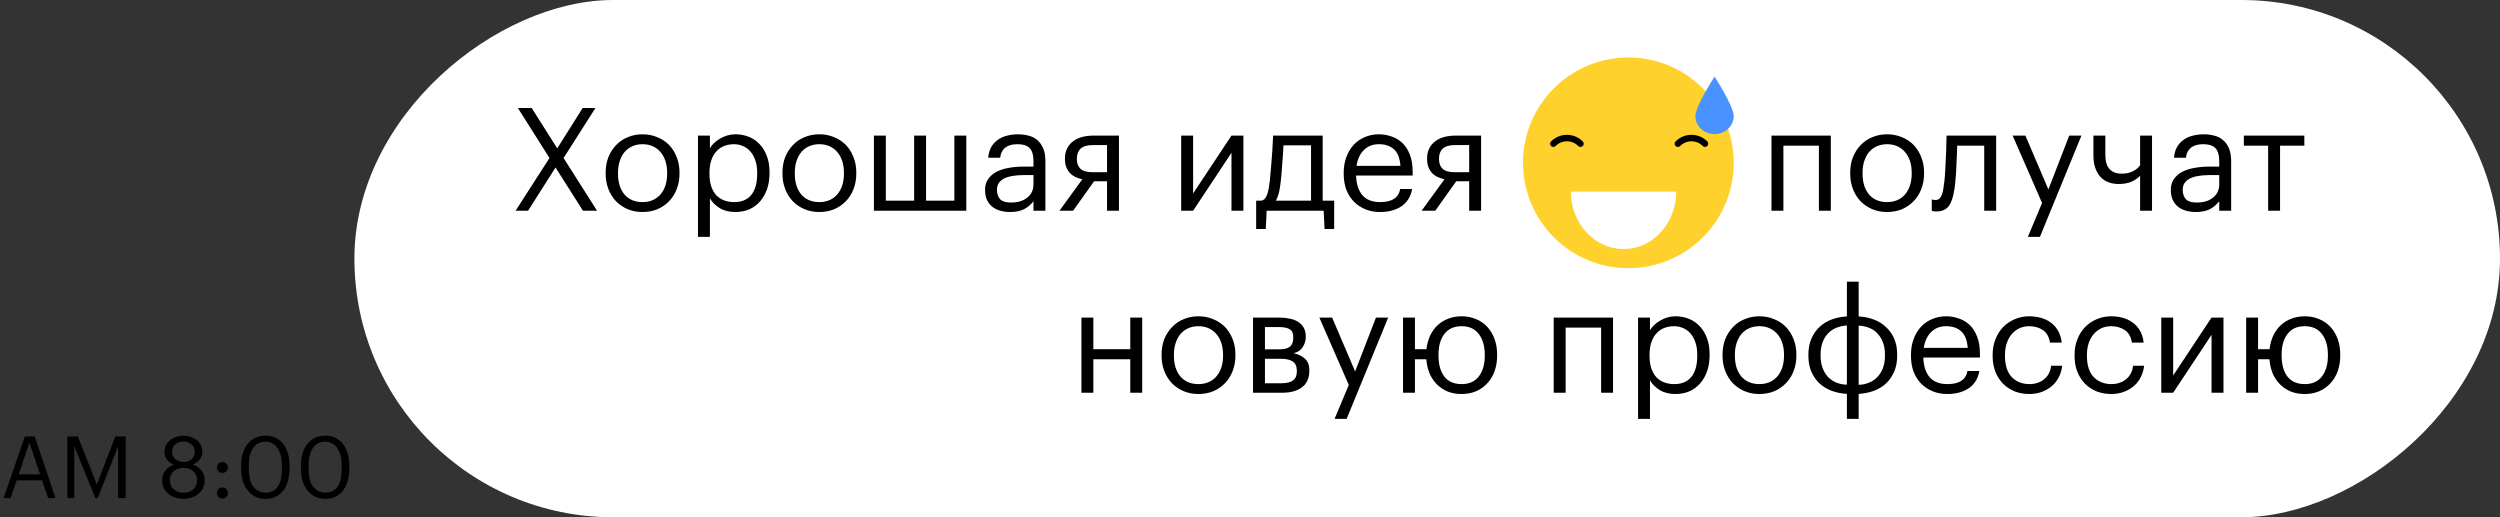 <?xml version="1.0" encoding="UTF-8"?> <svg xmlns="http://www.w3.org/2000/svg" width="261" height="54" viewBox="0 0 261 54" fill="none"><rect x="0" y="0" width="261" height="54" fill="#333333" stroke="none"/> <rect x="37" y="54" width="54" height="224" rx="27" transform="rotate(-90 37 54)" fill="white"></rect> <path d="M57.367 16.495L54.066 11.275L55.507 11.275L58.176 15.49L60.831 11.275L62.166 11.275L58.837 16.495L62.331 22L60.861 22L57.996 17.485L55.132 22L53.827 22L57.367 16.495ZM67.086 21.1C67.476 21.1 67.831 21.03 68.151 20.89C68.471 20.75 68.741 20.55 68.961 20.29C69.181 20.03 69.351 19.72 69.471 19.36C69.591 18.99 69.651 18.585 69.651 18.145L69.651 18.04C69.651 17.59 69.591 17.18 69.471 16.81C69.351 16.44 69.176 16.125 68.946 15.865C68.726 15.605 68.456 15.405 68.136 15.265C67.826 15.125 67.476 15.055 67.086 15.055C66.696 15.055 66.341 15.125 66.021 15.265C65.701 15.405 65.431 15.605 65.211 15.865C64.991 16.125 64.821 16.44 64.701 16.81C64.581 17.17 64.521 17.575 64.521 18.025L64.521 18.145C64.521 19.045 64.746 19.765 65.196 20.305C65.656 20.835 66.286 21.1 67.086 21.1ZM67.071 22.135C66.511 22.135 65.996 22.035 65.526 21.835C65.056 21.635 64.651 21.36 64.311 21.01C63.971 20.65 63.706 20.225 63.516 19.735C63.326 19.245 63.231 18.715 63.231 18.145L63.231 18.025C63.231 17.435 63.326 16.895 63.516 16.405C63.716 15.915 63.986 15.495 64.326 15.145C64.666 14.785 65.071 14.51 65.541 14.32C66.011 14.12 66.526 14.02 67.086 14.02C67.636 14.02 68.146 14.12 68.616 14.32C69.096 14.51 69.506 14.78 69.846 15.13C70.186 15.48 70.451 15.9 70.641 16.39C70.841 16.88 70.941 17.42 70.941 18.01L70.941 18.13C70.941 18.72 70.841 19.265 70.641 19.765C70.451 20.255 70.181 20.675 69.831 21.025C69.491 21.375 69.086 21.65 68.616 21.85C68.146 22.04 67.631 22.135 67.071 22.135ZM72.869 14.155L74.114 14.155L74.114 15.475C74.224 15.285 74.369 15.105 74.549 14.935C74.739 14.755 74.949 14.6 75.179 14.47C75.409 14.33 75.659 14.22 75.929 14.14C76.199 14.06 76.479 14.02 76.769 14.02C77.279 14.02 77.754 14.11 78.194 14.29C78.634 14.47 79.009 14.73 79.319 15.07C79.639 15.41 79.889 15.825 80.069 16.315C80.249 16.805 80.339 17.355 80.339 17.965L80.339 18.085C80.339 18.685 80.254 19.235 80.084 19.735C79.914 20.225 79.674 20.65 79.364 21.01C79.054 21.37 78.679 21.65 78.239 21.85C77.799 22.04 77.309 22.135 76.769 22.135C76.119 22.135 75.569 21.995 75.119 21.715C74.679 21.435 74.344 21.1 74.114 20.71L74.114 24.73L72.869 24.73L72.869 14.155ZM76.649 21.1C77.429 21.1 78.024 20.85 78.434 20.35C78.844 19.84 79.049 19.105 79.049 18.145L79.049 18.025C79.049 17.535 78.984 17.105 78.854 16.735C78.724 16.355 78.549 16.045 78.329 15.805C78.119 15.555 77.864 15.37 77.564 15.25C77.274 15.12 76.964 15.055 76.634 15.055C76.274 15.055 75.934 15.115 75.614 15.235C75.304 15.355 75.034 15.54 74.804 15.79C74.574 16.03 74.394 16.34 74.264 16.72C74.134 17.09 74.069 17.525 74.069 18.025L74.069 18.145C74.069 18.645 74.129 19.08 74.249 19.45C74.379 19.82 74.554 20.13 74.774 20.38C75.004 20.62 75.279 20.8 75.599 20.92C75.919 21.04 76.269 21.1 76.649 21.1ZM85.543 21.1C85.933 21.1 86.288 21.03 86.608 20.89C86.928 20.75 87.198 20.55 87.418 20.29C87.638 20.03 87.808 19.72 87.928 19.36C88.048 18.99 88.108 18.585 88.108 18.145L88.108 18.04C88.108 17.59 88.048 17.18 87.928 16.81C87.808 16.44 87.633 16.125 87.403 15.865C87.183 15.605 86.913 15.405 86.593 15.265C86.283 15.125 85.933 15.055 85.543 15.055C85.153 15.055 84.798 15.125 84.478 15.265C84.158 15.405 83.888 15.605 83.668 15.865C83.448 16.125 83.278 16.44 83.158 16.81C83.038 17.17 82.978 17.575 82.978 18.025L82.978 18.145C82.978 19.045 83.203 19.765 83.653 20.305C84.113 20.835 84.743 21.1 85.543 21.1ZM85.528 22.135C84.968 22.135 84.453 22.035 83.983 21.835C83.513 21.635 83.108 21.36 82.768 21.01C82.428 20.65 82.163 20.225 81.973 19.735C81.783 19.245 81.688 18.715 81.688 18.145L81.688 18.025C81.688 17.435 81.783 16.895 81.973 16.405C82.173 15.915 82.443 15.495 82.783 15.145C83.123 14.785 83.528 14.51 83.998 14.32C84.468 14.12 84.983 14.02 85.543 14.02C86.093 14.02 86.603 14.12 87.073 14.32C87.553 14.51 87.963 14.78 88.303 15.13C88.643 15.48 88.908 15.9 89.098 16.39C89.298 16.88 89.398 17.42 89.398 18.01L89.398 18.13C89.398 18.72 89.298 19.265 89.098 19.765C88.908 20.255 88.638 20.675 88.288 21.025C87.948 21.375 87.543 21.65 87.073 21.85C86.603 22.04 86.088 22.135 85.528 22.135ZM91.236 14.155L92.481 14.155L92.481 20.95L95.436 20.95L95.436 14.155L96.681 14.155L96.681 20.95L99.636 20.95L99.636 14.155L100.881 14.155L100.881 22L91.236 22L91.236 14.155ZM105.449 22.135C105.089 22.135 104.749 22.09 104.429 22C104.109 21.91 103.829 21.77 103.589 21.58C103.359 21.39 103.174 21.15 103.034 20.86C102.904 20.57 102.839 20.225 102.839 19.825C102.839 19.375 102.949 18.995 103.169 18.685C103.389 18.375 103.679 18.125 104.039 17.935C104.409 17.745 104.829 17.61 105.299 17.53C105.779 17.44 106.269 17.395 106.769 17.395L107.894 17.395L107.894 16.825C107.894 16.195 107.764 15.745 107.504 15.475C107.244 15.195 106.814 15.055 106.214 15.055C105.134 15.055 104.534 15.525 104.414 16.465L103.169 16.465C103.209 16.015 103.319 15.635 103.499 15.325C103.689 15.015 103.924 14.765 104.204 14.575C104.494 14.375 104.814 14.235 105.164 14.155C105.524 14.065 105.894 14.02 106.274 14.02C106.644 14.02 107.004 14.065 107.354 14.155C107.704 14.235 108.009 14.385 108.269 14.605C108.529 14.815 108.739 15.1 108.899 15.46C109.059 15.82 109.139 16.275 109.139 16.825L109.139 22L107.894 22L107.894 21.01C107.604 21.38 107.269 21.66 106.889 21.85C106.509 22.04 106.029 22.135 105.449 22.135ZM105.569 21.145C105.899 21.145 106.204 21.105 106.484 21.025C106.774 20.935 107.019 20.81 107.219 20.65C107.429 20.49 107.594 20.295 107.714 20.065C107.834 19.825 107.894 19.555 107.894 19.255L107.894 18.28L106.814 18.28C106.424 18.28 106.059 18.31 105.719 18.37C105.389 18.42 105.099 18.505 104.849 18.625C104.609 18.745 104.419 18.905 104.279 19.105C104.149 19.295 104.084 19.535 104.084 19.825C104.084 20.235 104.194 20.56 104.414 20.8C104.634 21.03 105.019 21.145 105.569 21.145ZM114.104 15.145C113.514 15.145 113.084 15.27 112.814 15.52C112.554 15.76 112.424 16.11 112.424 16.57L112.424 16.615C112.424 17.045 112.549 17.38 112.799 17.62C113.049 17.86 113.484 17.98 114.104 17.98L115.574 17.98L115.574 15.145L114.104 15.145ZM112.034 22L110.609 22L112.994 18.715C112.754 18.665 112.524 18.59 112.304 18.49C112.084 18.39 111.889 18.255 111.719 18.085C111.559 17.915 111.429 17.71 111.329 17.47C111.229 17.23 111.179 16.945 111.179 16.615L111.179 16.57C111.179 16.14 111.259 15.775 111.419 15.475C111.579 15.165 111.794 14.915 112.064 14.725C112.334 14.525 112.649 14.38 113.009 14.29C113.379 14.2 113.769 14.155 114.179 14.155L116.819 14.155L116.819 22L115.574 22L115.574 18.925L114.224 18.925L112.034 22ZM123.316 22L123.316 14.155L124.561 14.155L124.561 20.2L128.566 14.155L129.811 14.155L129.811 22L128.566 22L128.566 15.955L124.561 22L123.316 22ZM133.708 18.97C133.658 19.43 133.593 19.82 133.513 20.14C133.433 20.46 133.328 20.73 133.198 20.95L136.873 20.95L136.873 15.175L133.993 15.175C133.983 15.435 133.968 15.725 133.948 16.045C133.928 16.355 133.903 16.68 133.873 17.02C133.853 17.36 133.828 17.7 133.798 18.04C133.768 18.37 133.738 18.68 133.708 18.97ZM132.148 23.905L131.143 23.905L131.143 20.95L131.698 20.95C131.858 20.91 131.983 20.83 132.073 20.71C132.173 20.58 132.253 20.425 132.313 20.245C132.373 20.055 132.423 19.845 132.463 19.615C132.503 19.385 132.538 19.145 132.568 18.895C132.618 18.435 132.663 17.93 132.703 17.38C132.753 16.83 132.793 16.315 132.823 15.835C132.863 15.275 132.893 14.715 132.913 14.155L138.088 14.155L138.088 20.95L139.288 20.95L139.288 23.905L138.283 23.905L138.193 22L132.238 22L132.148 23.905ZM144.077 22.135C143.517 22.135 143.007 22.04 142.547 21.85C142.087 21.66 141.687 21.395 141.347 21.055C141.007 20.705 140.742 20.285 140.552 19.795C140.372 19.305 140.282 18.76 140.282 18.16L140.282 18.04C140.282 17.45 140.372 16.91 140.552 16.42C140.732 15.92 140.982 15.495 141.302 15.145C141.632 14.785 142.022 14.51 142.472 14.32C142.922 14.12 143.417 14.02 143.957 14.02C144.407 14.02 144.842 14.095 145.262 14.245C145.692 14.385 146.072 14.61 146.402 14.92C146.732 15.23 146.992 15.635 147.182 16.135C147.382 16.625 147.482 17.22 147.482 17.92L147.482 18.325L141.572 18.325C141.602 19.225 141.827 19.915 142.247 20.395C142.667 20.865 143.282 21.1 144.092 21.1C145.322 21.1 146.017 20.645 146.177 19.735L147.422 19.735C147.282 20.525 146.912 21.125 146.312 21.535C145.712 21.935 144.967 22.135 144.077 22.135ZM146.207 17.32C146.147 16.51 145.917 15.93 145.517 15.58C145.127 15.23 144.607 15.055 143.957 15.055C143.317 15.055 142.792 15.26 142.382 15.67C141.982 16.07 141.727 16.62 141.617 17.32L146.207 17.32ZM151.912 15.145C151.322 15.145 150.892 15.27 150.622 15.52C150.362 15.76 150.232 16.11 150.232 16.57L150.232 16.615C150.232 17.045 150.357 17.38 150.607 17.62C150.857 17.86 151.292 17.98 151.912 17.98L153.382 17.98L153.382 15.145L151.912 15.145ZM149.842 22L148.417 22L150.802 18.715C150.562 18.665 150.332 18.59 150.112 18.49C149.892 18.39 149.697 18.255 149.527 18.085C149.367 17.915 149.237 17.71 149.137 17.47C149.037 17.23 148.987 16.945 148.987 16.615L148.987 16.57C148.987 16.14 149.067 15.775 149.227 15.475C149.387 15.165 149.602 14.915 149.872 14.725C150.142 14.525 150.457 14.38 150.817 14.29C151.187 14.2 151.577 14.155 151.987 14.155L154.627 14.155L154.627 22L153.382 22L153.382 18.925L152.032 18.925L149.842 22ZM189.892 15.205L186.187 15.205L186.187 22L184.942 22L184.942 14.155L191.137 14.155L191.137 22L189.892 22L189.892 15.205ZM197.017 21.1C197.407 21.1 197.762 21.03 198.082 20.89C198.402 20.75 198.672 20.55 198.892 20.29C199.112 20.03 199.282 19.72 199.402 19.36C199.522 18.99 199.582 18.585 199.582 18.145L199.582 18.04C199.582 17.59 199.522 17.18 199.402 16.81C199.282 16.44 199.107 16.125 198.877 15.865C198.657 15.605 198.387 15.405 198.067 15.265C197.757 15.125 197.407 15.055 197.017 15.055C196.627 15.055 196.272 15.125 195.952 15.265C195.632 15.405 195.362 15.605 195.142 15.865C194.922 16.125 194.752 16.44 194.632 16.81C194.512 17.17 194.452 17.575 194.452 18.025L194.452 18.145C194.452 19.045 194.677 19.765 195.127 20.305C195.587 20.835 196.217 21.1 197.017 21.1ZM197.002 22.135C196.442 22.135 195.927 22.035 195.457 21.835C194.987 21.635 194.582 21.36 194.242 21.01C193.902 20.65 193.637 20.225 193.447 19.735C193.257 19.245 193.162 18.715 193.162 18.145L193.162 18.025C193.162 17.435 193.257 16.895 193.447 16.405C193.647 15.915 193.917 15.495 194.257 15.145C194.597 14.785 195.002 14.51 195.472 14.32C195.942 14.12 196.457 14.02 197.017 14.02C197.567 14.02 198.077 14.12 198.547 14.32C199.027 14.51 199.437 14.78 199.777 15.13C200.117 15.48 200.382 15.9 200.572 16.39C200.772 16.88 200.872 17.42 200.872 18.01L200.872 18.13C200.872 18.72 200.772 19.265 200.572 19.765C200.382 20.255 200.112 20.675 199.762 21.025C199.422 21.375 199.017 21.65 198.547 21.85C198.077 22.04 197.562 22.135 197.002 22.135ZM204.137 18.97C204.047 20.01 203.862 20.79 203.582 21.31C203.302 21.82 202.842 22.075 202.202 22.075C202.032 22.075 201.897 22.065 201.797 22.045C201.747 22.035 201.707 22.02 201.677 22L201.677 20.815C201.707 20.825 201.742 20.835 201.782 20.845C201.822 20.855 201.862 20.865 201.902 20.875C201.952 20.875 202.017 20.875 202.097 20.875C202.257 20.875 202.387 20.825 202.487 20.725C202.597 20.615 202.682 20.47 202.742 20.29C202.812 20.11 202.862 19.9 202.892 19.66C202.932 19.42 202.967 19.165 202.997 18.895C203.047 18.435 203.082 17.93 203.102 17.38C203.132 16.83 203.157 16.315 203.177 15.835C203.197 15.275 203.212 14.715 203.222 14.155L208.397 14.155L208.397 22L207.152 22L207.152 15.205L204.332 15.205C204.322 15.465 204.312 15.755 204.302 16.075C204.292 16.385 204.277 16.71 204.257 17.05C204.247 17.38 204.232 17.71 204.212 18.04C204.192 18.37 204.167 18.68 204.137 18.97ZM213.193 21.19L210.118 14.155L211.453 14.155L213.853 19.78L216.028 14.155L217.303 14.155L212.968 24.73L211.708 24.73L213.193 21.19ZM223.428 22L223.428 18.34C223.198 18.59 222.898 18.8 222.528 18.97C222.158 19.13 221.708 19.21 221.178 19.21C220.828 19.21 220.493 19.155 220.173 19.045C219.853 18.935 219.573 18.76 219.333 18.52C219.093 18.27 218.903 17.955 218.763 17.575C218.623 17.195 218.553 16.735 218.553 16.195L218.553 14.155L219.798 14.155L219.798 16.135C219.798 16.825 219.943 17.33 220.233 17.65C220.533 17.97 220.958 18.13 221.508 18.13C221.928 18.13 222.303 18.055 222.633 17.905C222.963 17.745 223.228 17.53 223.428 17.26L223.428 14.155L224.673 14.155L224.673 22L223.428 22ZM229.243 22.135C228.883 22.135 228.543 22.09 228.223 22C227.903 21.91 227.623 21.77 227.383 21.58C227.153 21.39 226.968 21.15 226.828 20.86C226.698 20.57 226.633 20.225 226.633 19.825C226.633 19.375 226.743 18.995 226.963 18.685C227.183 18.375 227.473 18.125 227.833 17.935C228.203 17.745 228.623 17.61 229.093 17.53C229.573 17.44 230.063 17.395 230.563 17.395L231.688 17.395L231.688 16.825C231.688 16.195 231.558 15.745 231.298 15.475C231.038 15.195 230.608 15.055 230.008 15.055C228.928 15.055 228.328 15.525 228.208 16.465L226.963 16.465C227.003 16.015 227.113 15.635 227.293 15.325C227.483 15.015 227.718 14.765 227.998 14.575C228.288 14.375 228.608 14.235 228.958 14.155C229.318 14.065 229.688 14.02 230.068 14.02C230.438 14.02 230.798 14.065 231.148 14.155C231.498 14.235 231.803 14.385 232.063 14.605C232.323 14.815 232.533 15.1 232.693 15.46C232.853 15.82 232.933 16.275 232.933 16.825L232.933 22L231.688 22L231.688 21.01C231.398 21.38 231.063 21.66 230.683 21.85C230.303 22.04 229.823 22.135 229.243 22.135ZM229.363 21.145C229.693 21.145 229.998 21.105 230.278 21.025C230.568 20.935 230.813 20.81 231.013 20.65C231.223 20.49 231.388 20.295 231.508 20.065C231.628 19.825 231.688 19.555 231.688 19.255L231.688 18.28L230.608 18.28C230.218 18.28 229.853 18.31 229.513 18.37C229.183 18.42 228.893 18.505 228.643 18.625C228.403 18.745 228.213 18.905 228.073 19.105C227.943 19.295 227.878 19.535 227.878 19.825C227.878 20.235 227.988 20.56 228.208 20.8C228.428 21.03 228.813 21.145 229.363 21.145ZM240.574 15.205L238.039 15.205L238.039 22L236.794 22L236.794 15.205L234.259 15.205L234.259 14.155L240.574 14.155L240.574 15.205ZM118.001 37.505L114.146 37.505L114.146 41L112.901 41L112.901 33.155L114.146 33.155L114.146 36.455L118.001 36.455L118.001 33.155L119.246 33.155L119.246 41L118.001 41L118.001 37.505ZM125.123 40.1C125.513 40.1 125.868 40.03 126.188 39.89C126.508 39.75 126.778 39.55 126.998 39.29C127.218 39.03 127.388 38.72 127.508 38.36C127.628 37.99 127.688 37.585 127.688 37.145L127.688 37.04C127.688 36.59 127.628 36.18 127.508 35.81C127.388 35.44 127.213 35.125 126.983 34.865C126.763 34.605 126.493 34.405 126.173 34.265C125.863 34.125 125.513 34.055 125.123 34.055C124.733 34.055 124.378 34.125 124.058 34.265C123.738 34.405 123.468 34.605 123.248 34.865C123.028 35.125 122.858 35.44 122.738 35.81C122.618 36.17 122.558 36.575 122.558 37.025L122.558 37.145C122.558 38.045 122.783 38.765 123.233 39.305C123.693 39.835 124.323 40.1 125.123 40.1ZM125.108 41.135C124.548 41.135 124.033 41.035 123.563 40.835C123.093 40.635 122.688 40.36 122.348 40.01C122.008 39.65 121.743 39.225 121.553 38.735C121.363 38.245 121.268 37.715 121.268 37.145L121.268 37.025C121.268 36.435 121.363 35.895 121.553 35.405C121.753 34.915 122.023 34.495 122.363 34.145C122.703 33.785 123.108 33.51 123.578 33.32C124.048 33.12 124.563 33.02 125.123 33.02C125.673 33.02 126.183 33.12 126.653 33.32C127.133 33.51 127.543 33.78 127.883 34.13C128.223 34.48 128.488 34.9 128.678 35.39C128.878 35.88 128.978 36.42 128.978 37.01L128.978 37.13C128.978 37.72 128.878 38.265 128.678 38.765C128.488 39.255 128.218 39.675 127.868 40.025C127.528 40.375 127.123 40.65 126.653 40.85C126.183 41.04 125.668 41.135 125.108 41.135ZM130.816 33.155L133.561 33.155C133.931 33.155 134.281 33.19 134.611 33.26C134.941 33.32 135.231 33.425 135.481 33.575C135.741 33.725 135.946 33.93 136.096 34.19C136.246 34.44 136.321 34.76 136.321 35.15L136.321 35.195C136.321 35.545 136.221 35.885 136.021 36.215C135.821 36.545 135.501 36.765 135.061 36.875C135.561 36.985 135.956 37.18 136.246 37.46C136.546 37.74 136.696 38.135 136.696 38.645L136.696 38.69C136.696 39.47 136.441 40.05 135.931 40.43C135.431 40.81 134.751 41 133.891 41L130.816 41L130.816 33.155ZM132.061 34.145L132.061 36.47L133.561 36.47C134.081 36.47 134.451 36.375 134.671 36.185C134.901 35.995 135.016 35.685 135.016 35.255L135.016 35.21C135.016 34.79 134.891 34.51 134.641 34.37C134.391 34.22 134.026 34.145 133.546 34.145L132.061 34.145ZM132.061 37.46L132.061 40.01L133.771 40.01C134.321 40.01 134.726 39.915 134.986 39.725C135.256 39.525 135.391 39.205 135.391 38.765L135.391 38.72C135.391 38.27 135.256 37.95 134.986 37.76C134.716 37.56 134.311 37.46 133.771 37.46L132.061 37.46ZM140.815 40.19L137.74 33.155L139.075 33.155L141.475 38.78L143.65 33.155L144.925 33.155L140.59 43.73L139.33 43.73L140.815 40.19ZM152.58 41.135C152.07 41.135 151.605 41.055 151.185 40.895C150.765 40.725 150.395 40.49 150.075 40.19C149.765 39.89 149.51 39.535 149.31 39.125C149.12 38.715 148.995 38.26 148.935 37.76C148.915 37.66 148.905 37.575 148.905 37.505L147.72 37.505L147.72 41L146.475 41L146.475 33.155L147.72 33.155L147.72 36.455L148.92 36.455C148.98 35.945 149.105 35.48 149.295 35.06C149.495 34.63 149.755 34.265 150.075 33.965C150.395 33.665 150.765 33.435 151.185 33.275C151.615 33.105 152.085 33.02 152.595 33.02C153.145 33.02 153.65 33.12 154.11 33.32C154.57 33.51 154.96 33.78 155.28 34.13C155.6 34.48 155.85 34.9 156.03 35.39C156.21 35.88 156.3 36.42 156.3 37.01L156.3 37.13C156.3 37.72 156.21 38.265 156.03 38.765C155.85 39.255 155.595 39.675 155.265 40.025C154.945 40.375 154.555 40.65 154.095 40.85C153.645 41.04 153.14 41.135 152.58 41.135ZM152.595 40.1C153.385 40.1 153.985 39.83 154.395 39.29C154.805 38.75 155.01 38.035 155.01 37.145L155.01 37.04C155.01 36.13 154.8 35.405 154.38 34.865C153.97 34.325 153.375 34.055 152.595 34.055C151.805 34.055 151.205 34.325 150.795 34.865C150.385 35.395 150.18 36.115 150.18 37.025L150.18 37.145C150.18 38.045 150.38 38.765 150.78 39.305C151.19 39.835 151.795 40.1 152.595 40.1ZM167.157 34.205L163.452 34.205L163.452 41L162.207 41L162.207 33.155L168.402 33.155L168.402 41L167.157 41L167.157 34.205ZM171.013 33.155L172.258 33.155L172.258 34.475C172.368 34.285 172.513 34.105 172.693 33.935C172.883 33.755 173.093 33.6 173.323 33.47C173.553 33.33 173.803 33.22 174.073 33.14C174.343 33.06 174.623 33.02 174.913 33.02C175.423 33.02 175.898 33.11 176.338 33.29C176.778 33.47 177.153 33.73 177.463 34.07C177.783 34.41 178.033 34.825 178.213 35.315C178.393 35.805 178.483 36.355 178.483 36.965L178.483 37.085C178.483 37.685 178.398 38.235 178.228 38.735C178.058 39.225 177.818 39.65 177.508 40.01C177.198 40.37 176.823 40.65 176.383 40.85C175.943 41.04 175.453 41.135 174.913 41.135C174.263 41.135 173.713 40.995 173.263 40.715C172.823 40.435 172.488 40.1 172.258 39.71L172.258 43.73L171.013 43.73L171.013 33.155ZM174.793 40.1C175.573 40.1 176.168 39.85 176.578 39.35C176.988 38.84 177.193 38.105 177.193 37.145L177.193 37.025C177.193 36.535 177.128 36.105 176.998 35.735C176.868 35.355 176.693 35.045 176.473 34.805C176.263 34.555 176.008 34.37 175.708 34.25C175.418 34.12 175.108 34.055 174.778 34.055C174.418 34.055 174.078 34.115 173.758 34.235C173.448 34.355 173.178 34.54 172.948 34.79C172.718 35.03 172.538 35.34 172.408 35.72C172.278 36.09 172.213 36.525 172.213 37.025L172.213 37.145C172.213 37.645 172.273 38.08 172.393 38.45C172.523 38.82 172.698 39.13 172.918 39.38C173.148 39.62 173.423 39.8 173.743 39.92C174.063 40.04 174.413 40.1 174.793 40.1ZM183.687 40.1C184.077 40.1 184.432 40.03 184.752 39.89C185.072 39.75 185.342 39.55 185.562 39.29C185.782 39.03 185.952 38.72 186.072 38.36C186.192 37.99 186.252 37.585 186.252 37.145L186.252 37.04C186.252 36.59 186.192 36.18 186.072 35.81C185.952 35.44 185.777 35.125 185.547 34.865C185.327 34.605 185.057 34.405 184.737 34.265C184.427 34.125 184.077 34.055 183.687 34.055C183.297 34.055 182.942 34.125 182.622 34.265C182.302 34.405 182.032 34.605 181.812 34.865C181.592 35.125 181.422 35.44 181.302 35.81C181.182 36.17 181.122 36.575 181.122 37.025L181.122 37.145C181.122 38.045 181.347 38.765 181.797 39.305C182.257 39.835 182.887 40.1 183.687 40.1ZM183.672 41.135C183.112 41.135 182.597 41.035 182.127 40.835C181.657 40.635 181.252 40.36 180.912 40.01C180.572 39.65 180.307 39.225 180.117 38.735C179.927 38.245 179.832 37.715 179.832 37.145L179.832 37.025C179.832 36.435 179.927 35.895 180.117 35.405C180.317 34.915 180.587 34.495 180.927 34.145C181.267 33.785 181.672 33.51 182.142 33.32C182.612 33.12 183.127 33.02 183.687 33.02C184.237 33.02 184.747 33.12 185.217 33.32C185.697 33.51 186.107 33.78 186.447 34.13C186.787 34.48 187.052 34.9 187.242 35.39C187.442 35.88 187.542 36.42 187.542 37.01L187.542 37.13C187.542 37.72 187.442 38.265 187.242 38.765C187.052 39.255 186.782 39.675 186.432 40.025C186.092 40.375 185.687 40.65 185.217 40.85C184.747 41.04 184.232 41.135 183.672 41.135ZM194.045 33.035C194.595 33.065 195.115 33.17 195.605 33.35C196.095 33.53 196.52 33.79 196.88 34.13C197.25 34.46 197.54 34.865 197.75 35.345C197.96 35.825 198.065 36.38 198.065 37.01L198.065 37.13C198.065 37.76 197.96 38.32 197.75 38.81C197.54 39.29 197.255 39.7 196.895 40.04C196.535 40.37 196.11 40.625 195.62 40.805C195.13 40.985 194.605 41.09 194.045 41.12L194.045 43.73L192.815 43.73L192.815 41.12C192.255 41.09 191.73 40.985 191.24 40.805C190.76 40.625 190.335 40.37 189.965 40.04C189.605 39.7 189.32 39.29 189.11 38.81C188.9 38.33 188.795 37.775 188.795 37.145L188.795 37.025C188.795 36.395 188.9 35.84 189.11 35.36C189.32 34.87 189.605 34.46 189.965 34.13C190.325 33.79 190.75 33.53 191.24 33.35C191.73 33.17 192.255 33.065 192.815 33.035L192.815 29.405L194.045 29.405L194.045 33.035ZM192.815 33.98C192.425 34 192.06 34.08 191.72 34.22C191.39 34.35 191.1 34.545 190.85 34.805C190.61 35.055 190.42 35.365 190.28 35.735C190.14 36.105 190.07 36.53 190.07 37.01L190.07 37.115C190.07 37.605 190.14 38.04 190.28 38.42C190.42 38.79 190.61 39.105 190.85 39.365C191.1 39.615 191.39 39.81 191.72 39.95C192.06 40.08 192.425 40.15 192.815 40.16L192.815 33.98ZM194.045 40.175C194.435 40.165 194.795 40.09 195.125 39.95C195.465 39.81 195.755 39.615 195.995 39.365C196.245 39.105 196.44 38.79 196.58 38.42C196.72 38.05 196.79 37.625 196.79 37.145L196.79 37.04C196.79 36.55 196.72 36.12 196.58 35.75C196.44 35.37 196.245 35.055 195.995 34.805C195.755 34.545 195.465 34.35 195.125 34.22C194.795 34.09 194.435 34.015 194.045 33.995L194.045 40.175ZM203.3 41.135C202.74 41.135 202.23 41.04 201.77 40.85C201.31 40.66 200.91 40.395 200.57 40.055C200.23 39.705 199.965 39.285 199.775 38.795C199.595 38.305 199.505 37.76 199.505 37.16L199.505 37.04C199.505 36.45 199.595 35.91 199.775 35.42C199.955 34.92 200.205 34.495 200.525 34.145C200.855 33.785 201.245 33.51 201.695 33.32C202.145 33.12 202.64 33.02 203.18 33.02C203.63 33.02 204.065 33.095 204.485 33.245C204.915 33.385 205.295 33.61 205.625 33.92C205.955 34.23 206.215 34.635 206.405 35.135C206.605 35.625 206.705 36.22 206.705 36.92L206.705 37.325L200.795 37.325C200.825 38.225 201.05 38.915 201.47 39.395C201.89 39.865 202.505 40.1 203.315 40.1C204.545 40.1 205.24 39.645 205.4 38.735L206.645 38.735C206.505 39.525 206.135 40.125 205.535 40.535C204.935 40.935 204.19 41.135 203.3 41.135ZM205.43 36.32C205.37 35.51 205.14 34.93 204.74 34.58C204.35 34.23 203.83 34.055 203.18 34.055C202.54 34.055 202.015 34.26 201.605 34.67C201.205 35.07 200.95 35.62 200.84 36.32L205.43 36.32ZM211.871 41.135C211.321 41.135 210.811 41.045 210.341 40.865C209.881 40.675 209.476 40.41 209.126 40.07C208.786 39.72 208.516 39.3 208.316 38.81C208.126 38.32 208.031 37.77 208.031 37.16L208.031 37.04C208.031 36.44 208.131 35.895 208.331 35.405C208.531 34.905 208.801 34.48 209.141 34.13C209.491 33.78 209.896 33.51 210.356 33.32C210.816 33.12 211.311 33.02 211.841 33.02C212.251 33.02 212.646 33.07 213.026 33.17C213.416 33.27 213.761 33.43 214.061 33.65C214.371 33.86 214.631 34.14 214.841 34.49C215.051 34.84 215.186 35.265 215.246 35.765L214.016 35.765C213.916 35.145 213.661 34.705 213.251 34.445C212.851 34.185 212.381 34.055 211.841 34.055C211.481 34.055 211.146 34.125 210.836 34.265C210.536 34.405 210.271 34.605 210.041 34.865C209.821 35.115 209.646 35.425 209.516 35.795C209.386 36.165 209.321 36.58 209.321 37.04L209.321 37.16C209.321 38.13 209.556 38.865 210.026 39.365C210.506 39.855 211.126 40.1 211.886 40.1C212.166 40.1 212.431 40.06 212.681 39.98C212.941 39.9 213.171 39.78 213.371 39.62C213.581 39.46 213.751 39.26 213.881 39.02C214.021 38.78 214.106 38.5 214.136 38.18L215.291 38.18C215.251 38.6 215.136 38.995 214.946 39.365C214.766 39.725 214.526 40.035 214.226 40.295C213.926 40.555 213.576 40.76 213.176 40.91C212.776 41.06 212.341 41.135 211.871 41.135ZM220.425 41.135C219.875 41.135 219.365 41.045 218.895 40.865C218.435 40.675 218.03 40.41 217.68 40.07C217.34 39.72 217.07 39.3 216.87 38.81C216.68 38.32 216.585 37.77 216.585 37.16L216.585 37.04C216.585 36.44 216.685 35.895 216.885 35.405C217.085 34.905 217.355 34.48 217.695 34.13C218.045 33.78 218.45 33.51 218.91 33.32C219.37 33.12 219.865 33.02 220.395 33.02C220.805 33.02 221.2 33.07 221.58 33.17C221.97 33.27 222.315 33.43 222.615 33.65C222.925 33.86 223.185 34.14 223.395 34.49C223.605 34.84 223.74 35.265 223.8 35.765L222.57 35.765C222.47 35.145 222.215 34.705 221.805 34.445C221.405 34.185 220.935 34.055 220.395 34.055C220.035 34.055 219.7 34.125 219.39 34.265C219.09 34.405 218.825 34.605 218.595 34.865C218.375 35.115 218.2 35.425 218.07 35.795C217.94 36.165 217.875 36.58 217.875 37.04L217.875 37.16C217.875 38.13 218.11 38.865 218.58 39.365C219.06 39.855 219.68 40.1 220.44 40.1C220.72 40.1 220.985 40.06 221.235 39.98C221.495 39.9 221.725 39.78 221.925 39.62C222.135 39.46 222.305 39.26 222.435 39.02C222.575 38.78 222.66 38.5 222.69 38.18L223.845 38.18C223.805 38.6 223.69 38.995 223.5 39.365C223.32 39.725 223.08 40.035 222.78 40.295C222.48 40.555 222.13 40.76 221.73 40.91C221.33 41.06 220.895 41.135 220.425 41.135ZM225.635 41L225.635 33.155L226.88 33.155L226.88 39.2L230.885 33.155L232.13 33.155L232.13 41L230.885 41L230.885 34.955L226.88 41L225.635 41ZM240.602 41.135C240.092 41.135 239.627 41.055 239.207 40.895C238.787 40.725 238.417 40.49 238.097 40.19C237.787 39.89 237.532 39.535 237.332 39.125C237.142 38.715 237.017 38.26 236.957 37.76C236.937 37.66 236.927 37.575 236.927 37.505L235.742 37.505L235.742 41L234.497 41L234.497 33.155L235.742 33.155L235.742 36.455L236.942 36.455C237.002 35.945 237.127 35.48 237.317 35.06C237.517 34.63 237.777 34.265 238.097 33.965C238.417 33.665 238.787 33.435 239.207 33.275C239.637 33.105 240.107 33.02 240.617 33.02C241.167 33.02 241.672 33.12 242.132 33.32C242.592 33.51 242.982 33.78 243.302 34.13C243.622 34.48 243.872 34.9 244.052 35.39C244.232 35.88 244.322 36.42 244.322 37.01L244.322 37.13C244.322 37.72 244.232 38.265 244.052 38.765C243.872 39.255 243.617 39.675 243.287 40.025C242.967 40.375 242.577 40.65 242.117 40.85C241.667 41.04 241.162 41.135 240.602 41.135ZM240.617 40.1C241.407 40.1 242.007 39.83 242.417 39.29C242.827 38.75 243.032 38.035 243.032 37.145L243.032 37.04C243.032 36.13 242.822 35.405 242.402 34.865C241.992 34.325 241.397 34.055 240.617 34.055C239.827 34.055 239.227 34.325 238.817 34.865C238.407 35.395 238.202 36.115 238.202 37.025L238.202 37.145C238.202 38.045 238.402 38.765 238.802 39.305C239.212 39.835 239.817 40.1 240.617 40.1Z" fill="black"></path> <path d="M2.592 45.565L3.618 45.565L5.796 52L5.022 52L4.392 50.146L1.737 50.146L1.116 52L0.378 52L2.592 45.565ZM1.953 49.525L4.185 49.525L3.069 46.213L1.953 49.525ZM7.034 45.565L8.123 45.565L10.112 50.578L12.038 45.565L13.118 45.565L13.118 52L12.335 52L12.335 46.582L10.202 52L9.959 52L7.754 46.582L7.754 52L7.034 52L7.034 45.565ZM19.155 52.081C18.891 52.081 18.627 52.042 18.363 51.964C18.099 51.886 17.859 51.769 17.643 51.613C17.433 51.451 17.262 51.25 17.13 51.01C16.998 50.77 16.932 50.491 16.932 50.173C16.932 49.741 17.049 49.387 17.283 49.111C17.517 48.829 17.805 48.628 18.147 48.508C17.841 48.388 17.601 48.214 17.427 47.986C17.259 47.752 17.175 47.476 17.175 47.158C17.175 46.9 17.232 46.669 17.346 46.465C17.46 46.255 17.61 46.078 17.796 45.934C17.982 45.79 18.192 45.679 18.426 45.601C18.666 45.523 18.909 45.484 19.155 45.484C19.407 45.484 19.65 45.523 19.884 45.601C20.118 45.679 20.328 45.79 20.514 45.934C20.7 46.078 20.847 46.252 20.955 46.456C21.069 46.66 21.126 46.888 21.126 47.14C21.126 47.464 21.036 47.74 20.856 47.968C20.676 48.19 20.436 48.367 20.136 48.499C20.514 48.637 20.814 48.844 21.036 49.12C21.258 49.396 21.369 49.741 21.369 50.155C21.369 50.479 21.303 50.761 21.171 51.001C21.045 51.241 20.877 51.442 20.667 51.604C20.463 51.76 20.226 51.88 19.956 51.964C19.692 52.042 19.425 52.081 19.155 52.081ZM19.155 51.442C19.353 51.442 19.536 51.415 19.704 51.361C19.878 51.301 20.028 51.217 20.154 51.109C20.286 50.995 20.388 50.857 20.46 50.695C20.532 50.533 20.568 50.344 20.568 50.128C20.568 49.918 20.529 49.735 20.451 49.579C20.379 49.417 20.28 49.282 20.154 49.174C20.028 49.066 19.881 48.985 19.713 48.931C19.545 48.877 19.365 48.85 19.173 48.85C18.981 48.85 18.798 48.877 18.624 48.931C18.45 48.985 18.297 49.066 18.165 49.174C18.033 49.282 17.928 49.417 17.85 49.579C17.772 49.741 17.733 49.93 17.733 50.146C17.733 50.356 17.772 50.542 17.85 50.704C17.928 50.866 18.033 51.001 18.165 51.109C18.297 51.217 18.447 51.301 18.615 51.361C18.789 51.415 18.969 51.442 19.155 51.442ZM19.182 48.229C19.524 48.229 19.8 48.136 20.01 47.95C20.226 47.758 20.334 47.491 20.334 47.149C20.334 46.993 20.304 46.852 20.244 46.726C20.184 46.594 20.1 46.483 19.992 46.393C19.89 46.297 19.767 46.225 19.623 46.177C19.479 46.123 19.323 46.096 19.155 46.096C18.987 46.096 18.831 46.12 18.687 46.168C18.543 46.216 18.417 46.288 18.309 46.384C18.201 46.474 18.117 46.585 18.057 46.717C17.997 46.849 17.967 46.999 17.967 47.167C17.967 47.335 18 47.485 18.066 47.617C18.132 47.749 18.219 47.86 18.327 47.95C18.441 48.04 18.57 48.109 18.714 48.157C18.864 48.205 19.02 48.229 19.182 48.229ZM23.218 52.045C23.062 52.045 22.927 51.991 22.813 51.883C22.699 51.769 22.642 51.631 22.642 51.469C22.642 51.307 22.699 51.172 22.813 51.064C22.927 50.95 23.062 50.893 23.218 50.893C23.374 50.893 23.509 50.95 23.623 51.064C23.737 51.172 23.794 51.307 23.794 51.469C23.794 51.631 23.737 51.769 23.623 51.883C23.509 51.991 23.374 52.045 23.218 52.045ZM23.218 49.372C23.062 49.372 22.927 49.318 22.813 49.21C22.699 49.096 22.642 48.958 22.642 48.796C22.642 48.634 22.699 48.499 22.813 48.391C22.927 48.277 23.062 48.22 23.218 48.22C23.374 48.22 23.509 48.277 23.623 48.391C23.737 48.499 23.794 48.634 23.794 48.796C23.794 48.958 23.737 49.096 23.623 49.21C23.509 49.318 23.374 49.372 23.218 49.372ZM27.733 51.433C28.297 51.433 28.72 51.223 29.002 50.803C29.29 50.383 29.434 49.762 29.434 48.94L29.434 48.58C29.434 48.208 29.395 47.872 29.317 47.572C29.239 47.266 29.125 47.005 28.975 46.789C28.831 46.573 28.651 46.408 28.435 46.294C28.225 46.174 27.985 46.114 27.715 46.114C27.169 46.114 26.743 46.33 26.437 46.762C26.131 47.188 25.978 47.8 25.978 48.598L25.978 48.958C25.978 49.774 26.137 50.392 26.455 50.812C26.773 51.226 27.199 51.433 27.733 51.433ZM27.733 52.081C27.349 52.081 26.998 52.006 26.68 51.856C26.368 51.706 26.101 51.496 25.879 51.226C25.657 50.956 25.483 50.629 25.357 50.245C25.237 49.861 25.177 49.435 25.177 48.967L25.177 48.607C25.177 48.133 25.234 47.704 25.348 47.32C25.468 46.936 25.636 46.609 25.852 46.339C26.074 46.063 26.341 45.853 26.653 45.709C26.965 45.559 27.319 45.484 27.715 45.484C28.111 45.484 28.465 45.559 28.777 45.709C29.089 45.859 29.35 46.072 29.56 46.348C29.776 46.624 29.941 46.954 30.055 47.338C30.169 47.716 30.226 48.133 30.226 48.589L30.226 48.949C30.226 49.417 30.169 49.843 30.055 50.227C29.947 50.611 29.785 50.941 29.569 51.217C29.359 51.493 29.098 51.706 28.786 51.856C28.48 52.006 28.129 52.081 27.733 52.081ZM33.973 51.433C34.537 51.433 34.96 51.223 35.242 50.803C35.53 50.383 35.674 49.762 35.674 48.94L35.674 48.58C35.674 48.208 35.635 47.872 35.557 47.572C35.479 47.266 35.365 47.005 35.215 46.789C35.071 46.573 34.891 46.408 34.675 46.294C34.465 46.174 34.225 46.114 33.955 46.114C33.409 46.114 32.983 46.33 32.677 46.762C32.371 47.188 32.218 47.8 32.218 48.598L32.218 48.958C32.218 49.774 32.377 50.392 32.695 50.812C33.013 51.226 33.439 51.433 33.973 51.433ZM33.973 52.081C33.589 52.081 33.238 52.006 32.92 51.856C32.608 51.706 32.341 51.496 32.119 51.226C31.897 50.956 31.723 50.629 31.597 50.245C31.477 49.861 31.417 49.435 31.417 48.967L31.417 48.607C31.417 48.133 31.474 47.704 31.588 47.32C31.708 46.936 31.876 46.609 32.092 46.339C32.314 46.063 32.581 45.853 32.893 45.709C33.205 45.559 33.559 45.484 33.955 45.484C34.351 45.484 34.705 45.559 35.017 45.709C35.329 45.859 35.59 46.072 35.8 46.348C36.016 46.624 36.181 46.954 36.295 47.338C36.409 47.716 36.466 48.133 36.466 48.589L36.466 48.949C36.466 49.417 36.409 49.843 36.295 50.227C36.187 50.611 36.025 50.941 35.809 51.217C35.599 51.493 35.338 51.706 35.026 51.856C34.72 52.006 34.369 52.081 33.973 52.081Z" fill="black"></path> <g clip-path="url(#clip0_699_381)"> <circle cx="170" cy="17" r="11" fill="#FFD12D"></circle> <path d="M162.172 15C162.953 14.219 164.219 14.219 165 15" stroke="black" stroke-width="0.676" stroke-linecap="round"></path> <path d="M175.172 15C175.953 14.219 177.219 14.219 178 15" stroke="black" stroke-width="0.676" stroke-linecap="round"></path> <path d="M175 20C175 23.314 172.538 26 169.5 26C166.462 26 164 23.314 164 20C164 20 166.462 20 169.5 20C172.538 20 175 20 175 20Z" fill="white"></path> <path d="M181 12.118C181 13.157 180.105 14 179 14C177.895 14 177 13.157 177 12.118C177 11.078 179 8 179 8C179 8 181 11.078 181 12.118Z" fill="#4992FF"></path> </g> <defs> <clipPath id="clip0_699_381"> <rect width="22" height="22" fill="white" transform="translate(159 6)"></rect> </clipPath> </defs> </svg> 